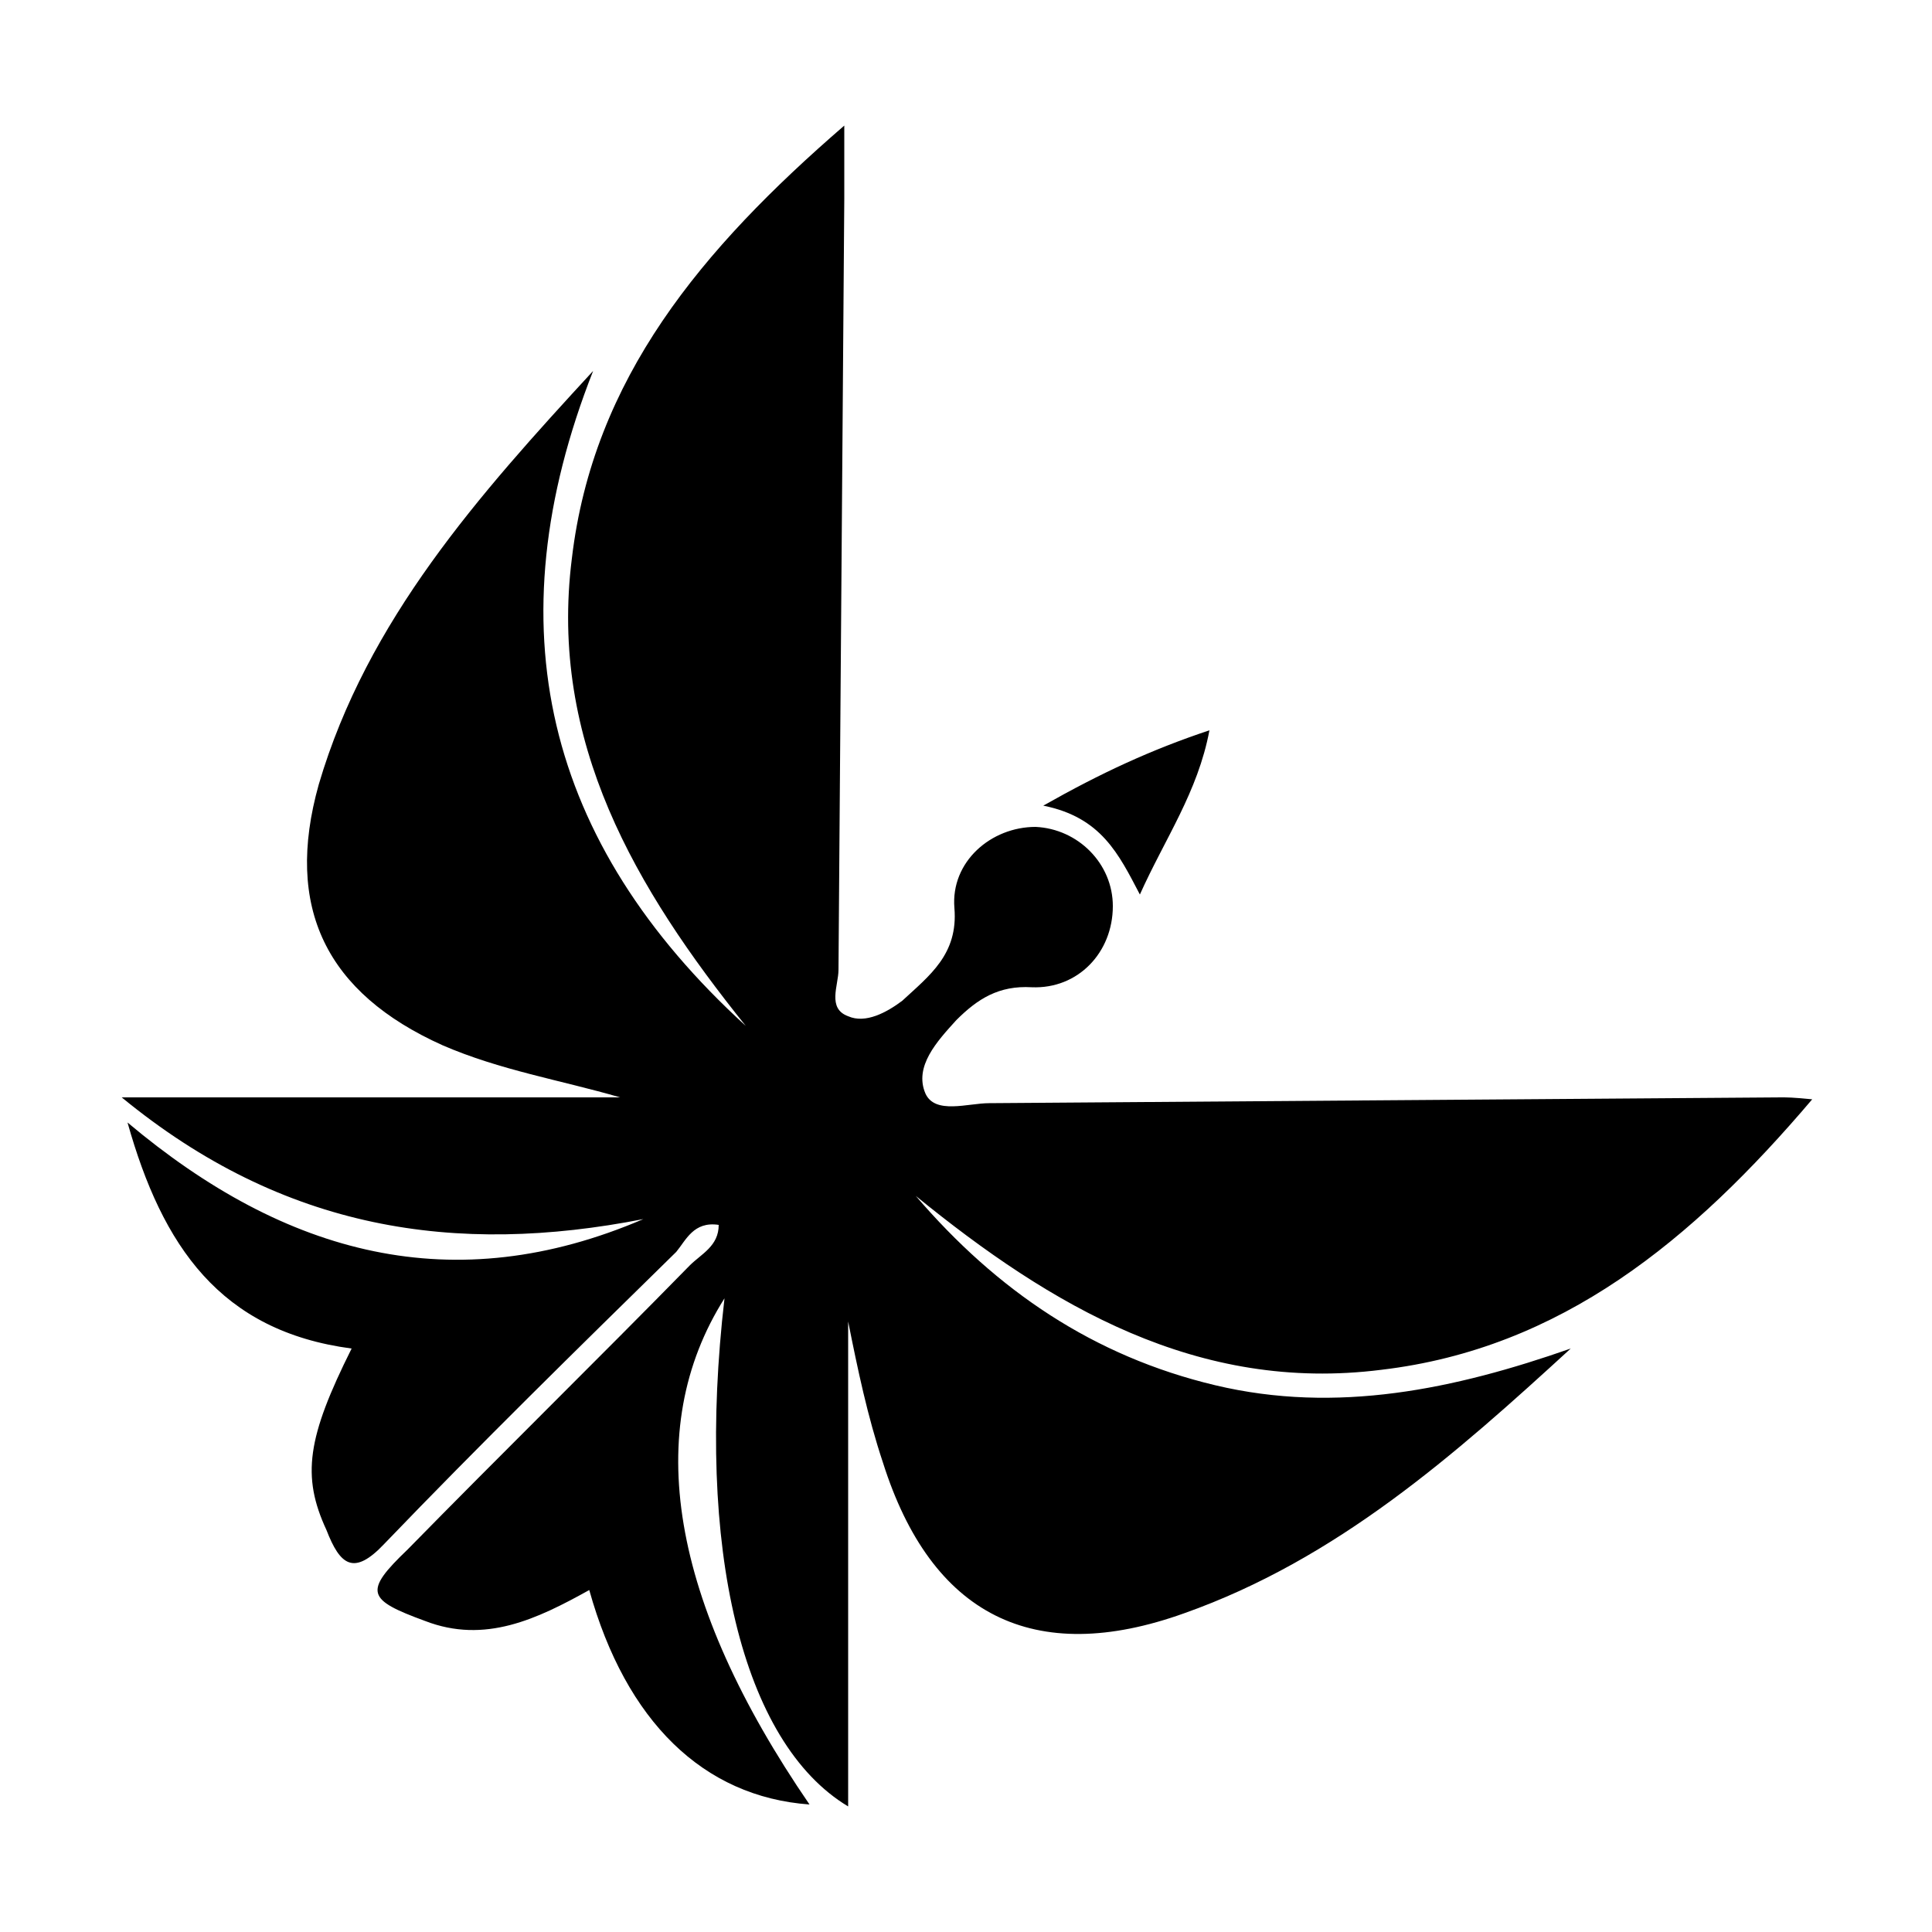 <svg width="64" height="64" viewBox="0 0 1000 1000" xmlns="http://www.w3.org/2000/svg"><path d="M182 698c-68-9-98-53-116-117 82 69 169 92 267 50-97 19-186 6-270-63h258c-31-9-62-14-92-27-60-27-82-71-64-135 25-85 83-150 142-214-52 132-25 244 79 339-57-71-102-147-90-242 11-93 67-160 141-224v38l-3 399c0 8-6 20 5 24 9 4 20-2 28-8 14-13 29-24 27-48s19-42 42-42c22 1 40 19 40 41 0 24-18 43-42 42-17-1-28 6-39 17-10 11-22 24-16 38 5 11 22 5 33 5 137-1 273-2 410-3 3 0 6 0 16 1-62 73-130 129-223 140-95 12-171-33-241-90 42 49 92 83 155 98s124 2 184-19c-60 55-121 109-200 137-78 28-131 1-156-78-8-24-13-48-18-73v251c-55-33-79-134-64-263-43 68-28 157 44 262-55-4-95-43-114-111-27 15-54 28-85 16-30-11-32-15-9-37 48-49 98-98 146-147 6-6 15-10 15-21-13-2-17 8-22 14-51 50-102 100-151 151-16 17-23 11-30-7-13-28-10-48 13-94zm358-281c30-17 56-29 86-39-6 32-23 56-36 85-11-21-20-40-50-46z"/></svg>
